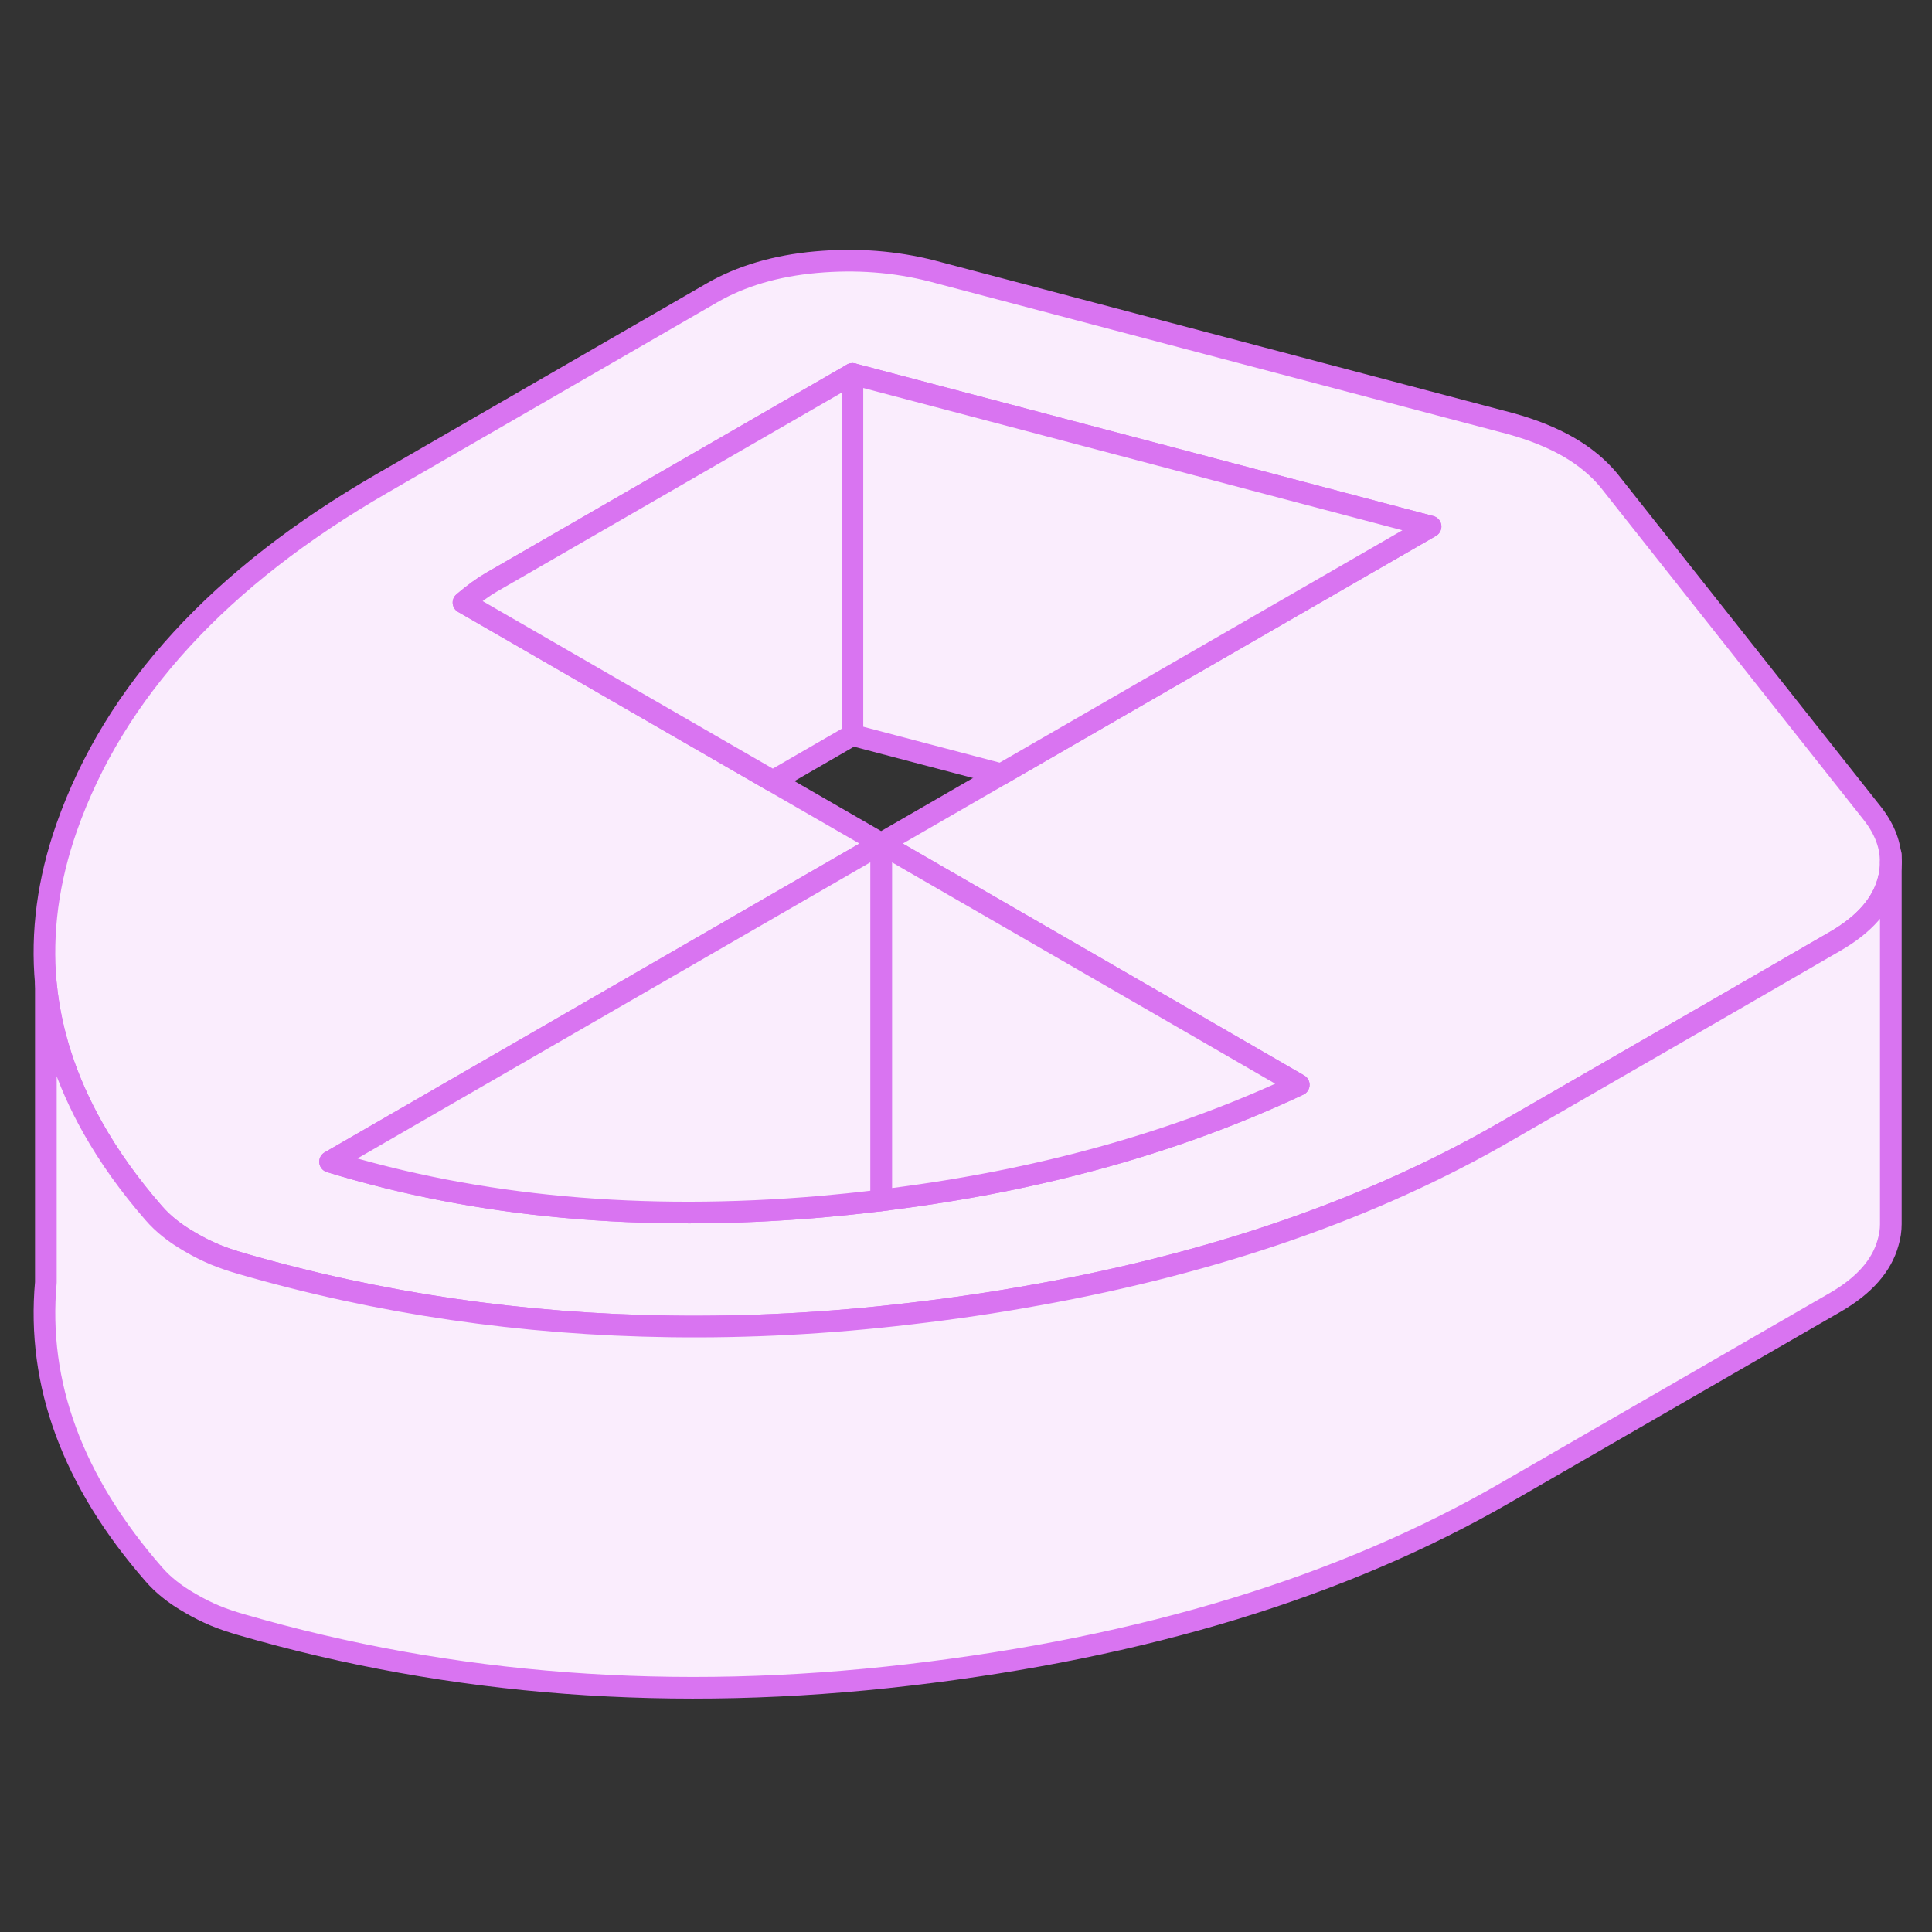 <svg width="80" height="80" viewBox="0 0 80 80" fill="none" xmlns="http://www.w3.org/2000/svg">
<rect x="0" y="0" width="80" height="80" fill="#333333" stroke="none"/>
<path d="M36.486 34.931L23.536 42.408L13.667 48.105C19.813 49.989 26.587 50.602 33.996 49.967C34.744 49.899 35.492 49.824 36.224 49.735C36.314 49.727 36.396 49.72 36.486 49.705C36.62 49.69 36.755 49.675 36.882 49.653C43.133 48.86 48.763 47.282 53.779 44.92L49.436 42.408L36.486 34.931ZM36.486 34.931L32 32.344L26.183 28.987L19.192 24.95C19.626 24.583 20.007 24.307 20.344 24.112L35.297 15.484L59.237 21.802L47.559 28.538L41.458 32.06L36.486 34.931ZM77.555 33.712L66.617 19.888C66.176 19.357 65.615 18.894 64.942 18.505C64.262 18.116 63.462 17.794 62.542 17.54L38.602 11.223C37.054 10.826 35.447 10.707 33.787 10.856C32.12 11.006 30.684 11.432 29.48 12.127L15.835 20.008C9.091 23.895 4.733 28.651 2.759 34.266C1.989 36.464 1.705 38.609 1.899 40.718C2.093 42.752 2.744 44.748 3.843 46.699C4.516 47.895 5.353 49.069 6.363 50.228C6.557 50.452 6.774 50.662 7.02 50.856C7.26 51.051 7.551 51.245 7.888 51.439C8.232 51.641 8.568 51.806 8.905 51.948C9.248 52.09 9.608 52.209 9.996 52.322C15.694 53.974 21.615 54.841 27.753 54.923C30.991 54.968 34.288 54.796 37.645 54.4C39.462 54.191 41.233 53.929 42.946 53.615H42.953C50.4 52.269 56.867 50.019 62.34 46.856L71.806 41.398L75.992 38.976C77.196 38.281 77.921 37.451 78.183 36.494C78.258 36.224 78.295 35.963 78.295 35.701C78.295 35.013 78.049 34.355 77.555 33.712Z" fill="#FAEDFD"/>
<path d="M36.486 34.931L23.536 42.408L13.667 48.105C19.813 49.989 26.587 50.602 33.996 49.967C34.744 49.899 35.492 49.824 36.224 49.735C36.314 49.727 36.396 49.72 36.486 49.705C36.62 49.69 36.755 49.675 36.882 49.653C43.133 48.86 48.763 47.282 53.779 44.92L49.436 42.408L36.486 34.931ZM36.486 34.931L32 32.344L26.183 28.987L19.192 24.95C19.626 24.583 20.007 24.307 20.344 24.112L35.297 15.484L59.237 21.802L47.559 28.538L41.458 32.06L36.486 34.931ZM77.555 33.712L66.617 19.888C66.176 19.357 65.615 18.894 64.942 18.505C64.262 18.116 63.462 17.794 62.542 17.54L38.602 11.223C37.054 10.826 35.447 10.707 33.787 10.856C32.12 11.006 30.684 11.432 29.48 12.127L15.835 20.008C9.091 23.895 4.733 28.651 2.759 34.266C1.989 36.464 1.705 38.609 1.899 40.718C2.093 42.752 2.744 44.748 3.843 46.699C4.516 47.895 5.353 49.069 6.363 50.228C6.557 50.453 6.774 50.662 7.02 50.856C7.26 51.051 7.551 51.245 7.888 51.439C8.232 51.641 8.568 51.806 8.905 51.948C9.248 52.09 9.608 52.209 9.996 52.322C15.694 53.974 21.615 54.841 27.753 54.923C30.991 54.968 34.288 54.796 37.645 54.4C39.462 54.191 41.233 53.929 42.946 53.615H42.953C50.4 52.269 56.867 50.019 62.34 46.856L71.806 41.398L75.992 38.976C77.196 38.281 77.921 37.451 78.183 36.494C78.258 36.224 78.295 35.963 78.295 35.701C78.295 35.013 78.049 34.355 77.555 33.712Z" stroke="#D974F1" stroke-width="0.897" stroke-linecap="round" stroke-linejoin="round"/>
<path d="M35.297 15.484V30.438L32 32.344L26.183 28.987L19.192 24.95C19.626 24.583 20.007 24.307 20.344 24.112L35.297 15.484Z" fill="#FAEDFD" stroke="#D974F1" stroke-width="0.897" stroke-linecap="round" stroke-linejoin="round"/>
<path d="M59.237 21.802L47.559 28.538L41.458 32.06L35.297 30.438V15.484L59.237 21.802Z" fill="#FAEDFD" stroke="#D974F1" stroke-width="0.897" stroke-linecap="round" stroke-linejoin="round"/>
<path d="M78.295 35.701V50.692C78.295 50.938 78.258 51.193 78.183 51.447C77.921 52.404 77.196 53.234 75.992 53.929L62.34 61.809C55.604 65.705 47.364 68.217 37.645 69.353C27.918 70.497 18.699 69.802 9.996 67.275C9.607 67.163 9.248 67.043 8.904 66.901C8.568 66.759 8.232 66.594 7.888 66.392C7.551 66.198 7.26 66.004 7.02 65.809C6.774 65.615 6.557 65.406 6.362 65.181C3.005 61.331 1.518 57.301 1.899 53.099V40.718C2.093 42.751 2.744 44.748 3.843 46.699C4.516 47.895 5.353 49.069 6.362 50.228C6.557 50.452 6.774 50.662 7.02 50.856C7.26 51.05 7.551 51.245 7.888 51.439C8.232 51.641 8.568 51.806 8.904 51.948C9.248 52.09 9.607 52.209 9.996 52.322C15.693 53.974 21.615 54.841 27.753 54.923C30.991 54.968 34.288 54.796 37.645 54.4C39.462 54.191 41.233 53.929 42.946 53.615H42.953C50.4 52.269 56.867 50.019 62.34 46.856L71.805 41.398L75.992 38.976C77.196 38.28 77.921 37.45 78.183 36.493C78.258 36.224 78.295 35.963 78.295 35.701Z" fill="#FAEDFD" stroke="#D974F1" stroke-width="0.897" stroke-linecap="round" stroke-linejoin="round"/>
<path d="M78.295 35.701V35.387V35.701Z" fill="#FAEDFD"/>
<path d="M78.295 35.701V35.387" stroke="#D974F1" stroke-width="0.897" stroke-linecap="round" stroke-linejoin="round"/>
<path d="M53.779 44.92C48.763 47.282 43.133 48.86 36.882 49.653C36.755 49.675 36.621 49.69 36.486 49.705V34.931L49.436 42.408L53.779 44.92Z" fill="#FAEDFD" stroke="#D974F1" stroke-width="0.897" stroke-linecap="round" stroke-linejoin="round"/>
<path d="M36.486 34.931V49.705C36.396 49.72 36.314 49.727 36.224 49.735C35.492 49.825 34.744 49.899 33.996 49.967C26.587 50.602 19.813 49.989 13.667 48.105L23.536 42.408L36.486 34.931Z" fill="#FAEDFD" stroke="#D974F1" stroke-width="0.897" stroke-linecap="round" stroke-linejoin="round"/>
</svg>

